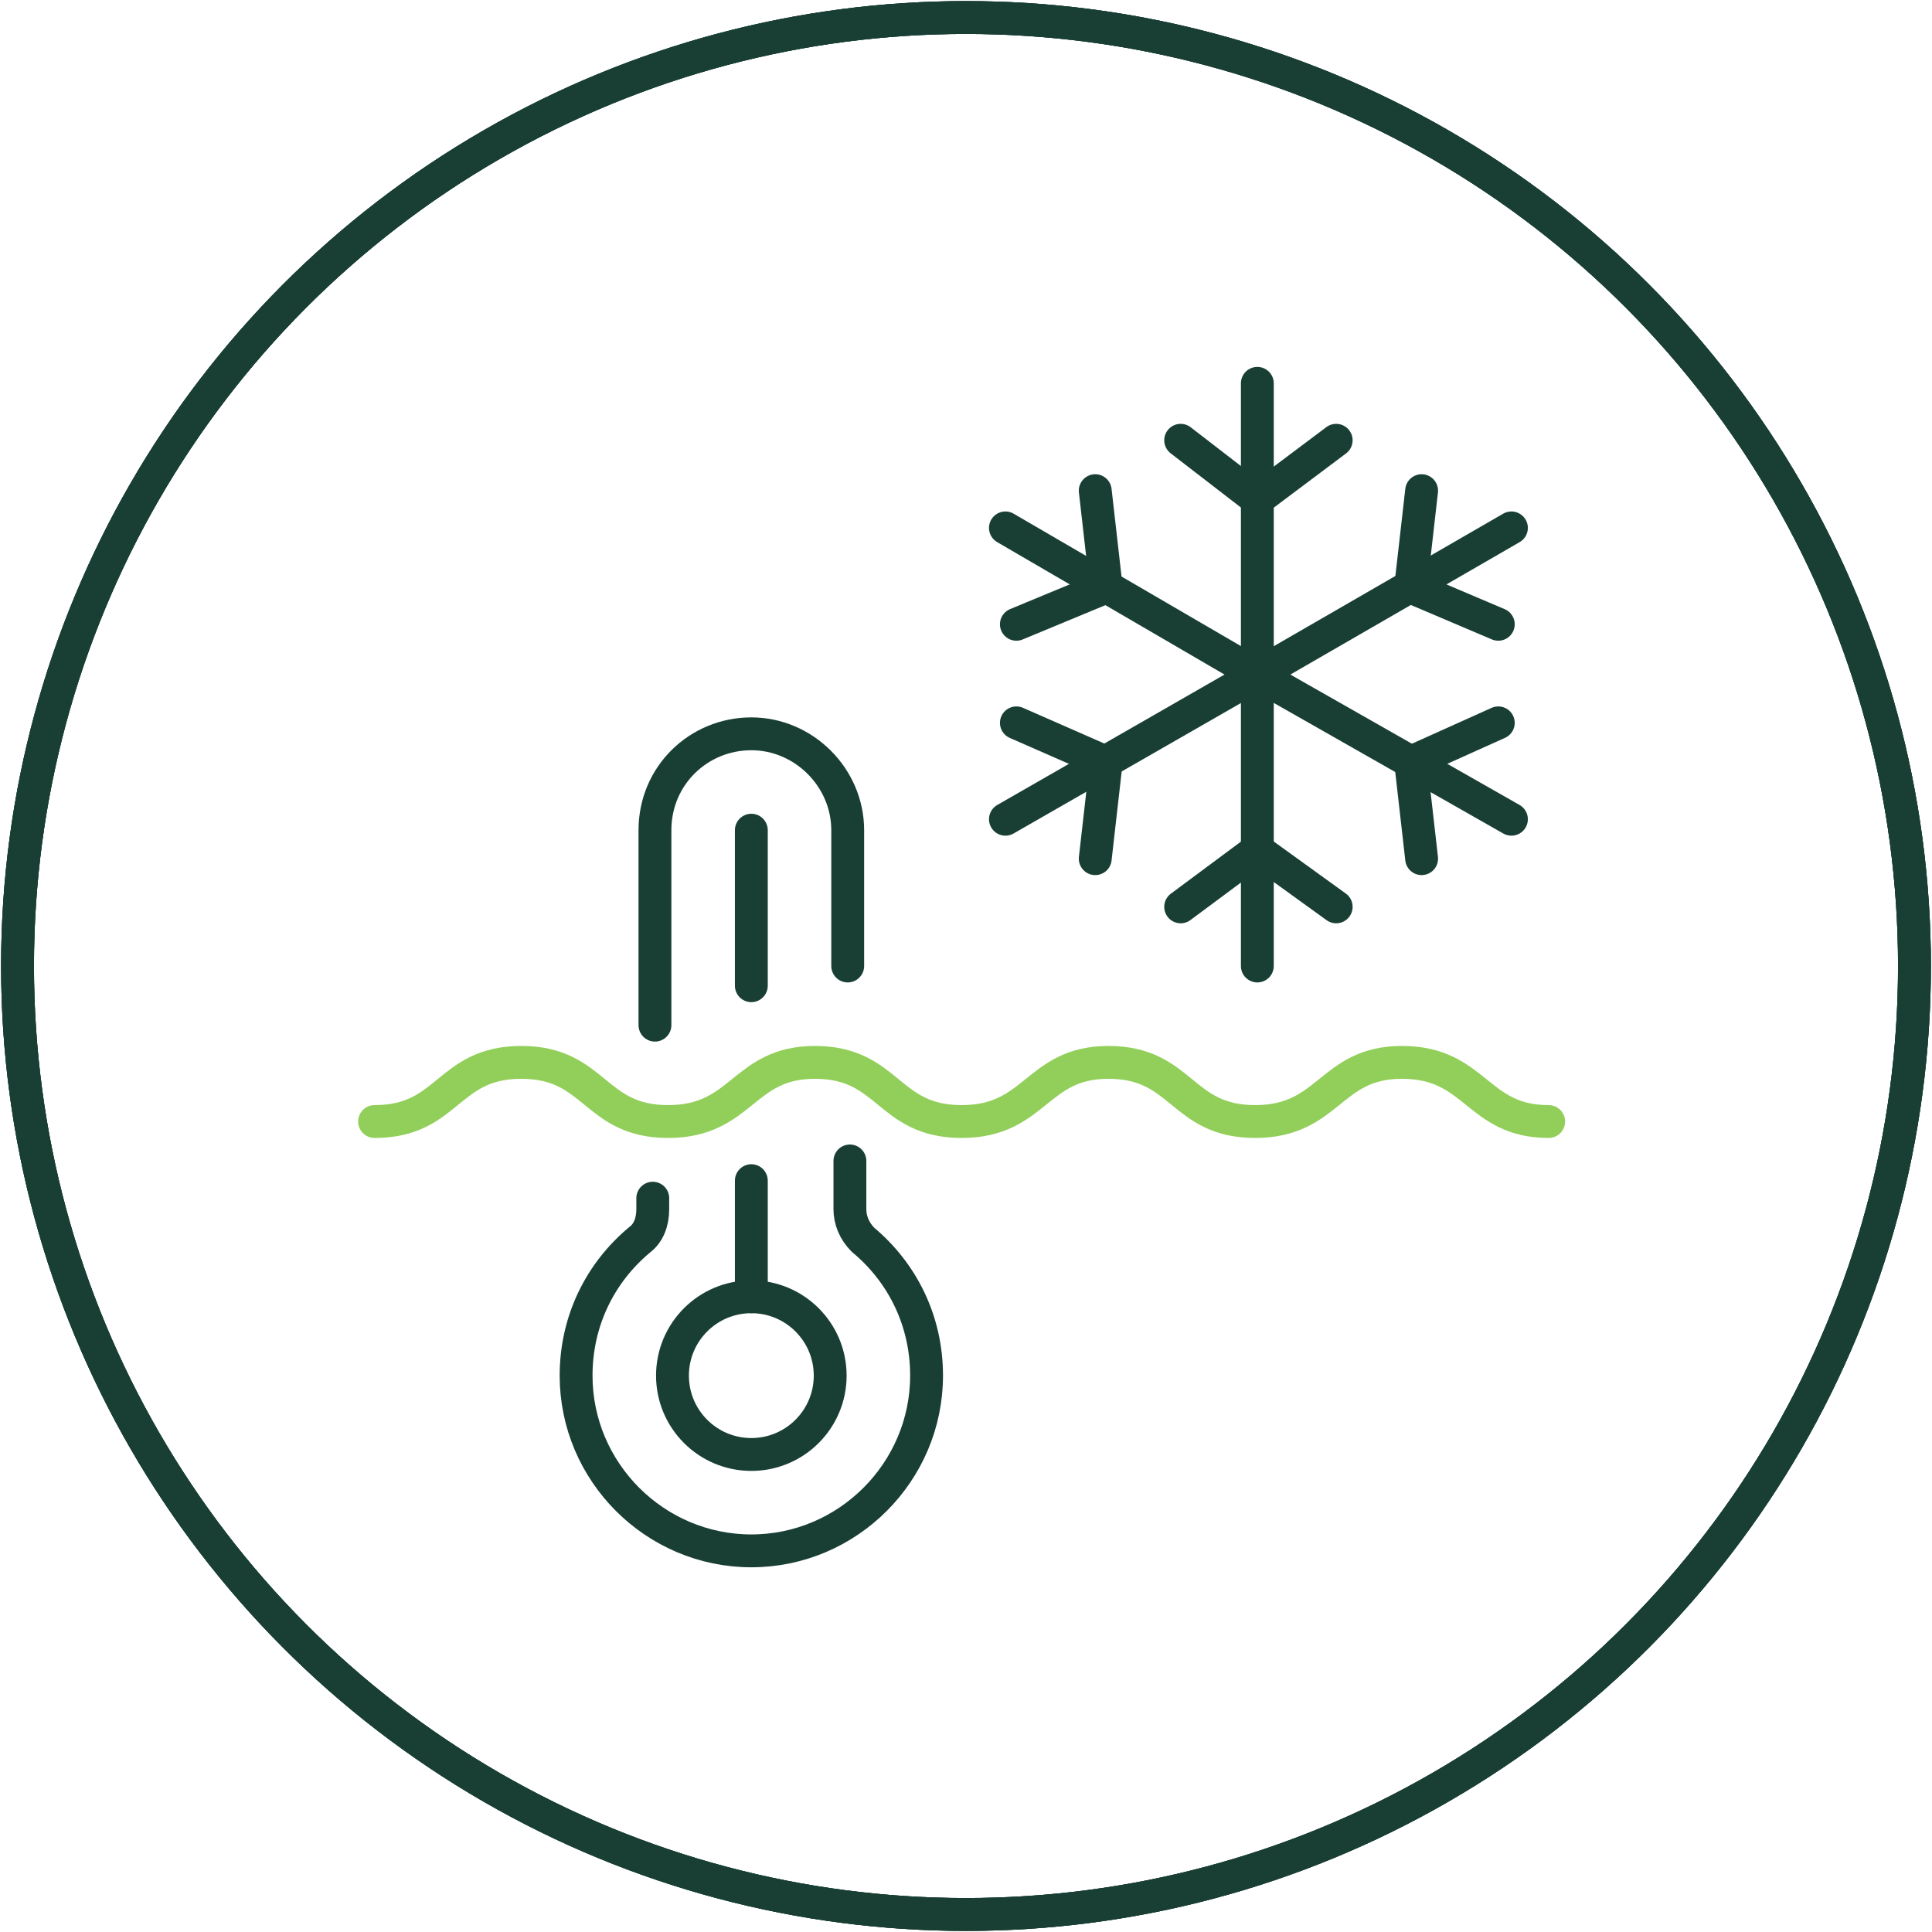 <?xml version="1.0" encoding="utf-8"?>
<!-- Generator: Adobe Illustrator 26.0.1, SVG Export Plug-In . SVG Version: 6.00 Build 0)  -->
<svg version="1.1" xmlns="http://www.w3.org/2000/svg" xmlns:xlink="http://www.w3.org/1999/xlink" x="0px" y="0px"
	 viewBox="0 0 88.2 88.2" style="enable-background:new 0 0 88.2 88.2;" xml:space="preserve">
<style type="text/css">
	.st0{display:none;}
	.st1{display:inline;fill:#676766;}
	.st2{display:inline;fill:none;stroke:#FFFFFF;stroke-width:1.5;stroke-miterlimit:10;}
	.st3{display:inline;}
	.st4{fill:none;stroke:#FFFFFF;stroke-width:1.5;stroke-linecap:round;stroke-linejoin:round;stroke-miterlimit:10;}
	.st5{fill:none;stroke:#193F35;stroke-width:1.5;stroke-linecap:round;stroke-linejoin:round;stroke-miterlimit:10;}
	.st6{fill:none;stroke:#92CF5A;stroke-width:1.5;stroke-linecap:round;stroke-linejoin:round;stroke-miterlimit:10;}
</style>
<g id="backg" class="st0">
	<rect y="-0.1" class="st1" width="88.3" height="88.3"/>
</g>
<g id="circle_PNG" class="st0">
	<circle class="st2" cx="44.1" cy="44.1" r="43.3"/>
</g>
<g id="icon_-_white" class="st0">
	<g class="st3">
		<path class="st4" d="M70.7,51.2c-3.3,0-3.3-2.7-6.7-2.7c-3.3,0-3.3,2.7-6.7,2.7s-3.3-2.7-6.7-2.7c-3.3,0-3.3,2.7-6.7,2.7
			s-3.3-2.7-6.7-2.7c-3.3,0-3.3,2.7-6.7,2.7s-3.3-2.7-6.7-2.7s-3.3,2.7-6.7,2.7"/>
		<line class="st4" x1="57.4" y1="30.8" x2="57.4" y2="17.5"/>
		<polyline class="st4" points="53.9,20.1 57.4,22.8 61,20.1 		"/>
		<line class="st4" x1="57.4" y1="30.8" x2="45.9" y2="24.1"/>
		<polyline class="st4" points="46.4,28.5 50.5,26.8 50,22.4 		"/>
		<line class="st4" x1="57.4" y1="30.8" x2="45.9" y2="37.4"/>
		<polyline class="st4" points="50,39.2 50.5,34.8 46.4,33 		"/>
		<line class="st4" x1="57.4" y1="30.8" x2="57.4" y2="44.1"/>
		<polyline class="st4" points="61,41.4 57.4,38.8 53.9,41.4 		"/>
		<line class="st4" x1="57.4" y1="30.8" x2="69" y2="37.4"/>
		<polyline class="st4" points="68.4,33 64.4,34.8 64.9,39.2 		"/>
		<line class="st4" x1="57.4" y1="30.8" x2="69" y2="24.1"/>
		<polyline class="st4" points="64.9,22.4 64.4,26.8 68.4,28.5 		"/>
		<circle class="st4" cx="34.3" cy="62.8" r="3.6"/>
		<line class="st4" x1="34.3" y1="45" x2="34.3" y2="37.9"/>
		<line class="st4" x1="34.3" y1="59.2" x2="34.3" y2="53.9"/>
		<path class="st4" d="M38.8,53v2.2c0,0.5,0.2,1,0.6,1.4c1.8,1.5,2.9,3.7,2.9,6.2c0,4.4-3.6,8-8,8s-8-3.6-8-8c0-2.5,1.1-4.7,2.9-6.2
			c0.4-0.3,0.6-0.8,0.6-1.4v-0.5"/>
		<path class="st4" d="M29.9,46.8v-8.9c0-2.5,2-4.4,4.4-4.4s4.4,2,4.4,4.4v6.2"/>
	</g>
</g>
<g id="circle_SVG">
	<circle class="st5" cx="44.1" cy="44.1" r="43.3"/>
	<circle class="st5" cx="44.1" cy="44.1" r="43.3"/>
	<circle class="st5" cx="44.1" cy="44.1" r="43.3"/>
</g>
<g id="icon_-_2_colour">
	<g>
		<path class="st6" d="M70.7,51.2c-3.3,0-3.3-2.7-6.7-2.7c-3.3,0-3.3,2.7-6.7,2.7s-3.3-2.7-6.7-2.7c-3.3,0-3.3,2.7-6.7,2.7
			s-3.3-2.7-6.7-2.7c-3.3,0-3.3,2.7-6.7,2.7s-3.3-2.7-6.7-2.7s-3.3,2.7-6.7,2.7"/>
		<line class="st5" x1="57.4" y1="30.8" x2="57.4" y2="17.5"/>
		<polyline class="st5" points="53.9,20.1 57.4,22.8 61,20.1 		"/>
		<line class="st5" x1="57.4" y1="30.8" x2="45.9" y2="24.1"/>
		<polyline class="st5" points="46.4,28.5 50.5,26.8 50,22.4 		"/>
		<line class="st5" x1="57.4" y1="30.8" x2="45.9" y2="37.4"/>
		<polyline class="st5" points="50,39.2 50.5,34.8 46.4,33 		"/>
		<line class="st5" x1="57.4" y1="30.8" x2="57.4" y2="44.1"/>
		<polyline class="st5" points="61,41.4 57.4,38.8 53.9,41.4 		"/>
		<line class="st5" x1="57.4" y1="30.8" x2="69" y2="37.4"/>
		<polyline class="st5" points="68.4,33 64.4,34.8 64.9,39.2 		"/>
		<line class="st5" x1="57.4" y1="30.8" x2="69" y2="24.1"/>
		<polyline class="st5" points="64.9,22.4 64.4,26.8 68.4,28.5 		"/>
		<circle class="st5" cx="34.3" cy="62.8" r="3.6"/>
		<line class="st5" x1="34.3" y1="45" x2="34.3" y2="37.9"/>
		<line class="st5" x1="34.3" y1="59.2" x2="34.3" y2="53.9"/>
		<path class="st5" d="M38.8,53v2.2c0,0.5,0.2,1,0.6,1.4c1.8,1.5,2.9,3.7,2.9,6.2c0,4.4-3.6,8-8,8s-8-3.6-8-8c0-2.5,1.1-4.7,2.9-6.2
			c0.4-0.3,0.6-0.8,0.6-1.4v-0.5"/>
		<path class="st5" d="M29.9,46.8v-8.9c0-2.5,2-4.4,4.4-4.4s4.4,2,4.4,4.4v6.2"/>
	</g>
</g>
</svg>
